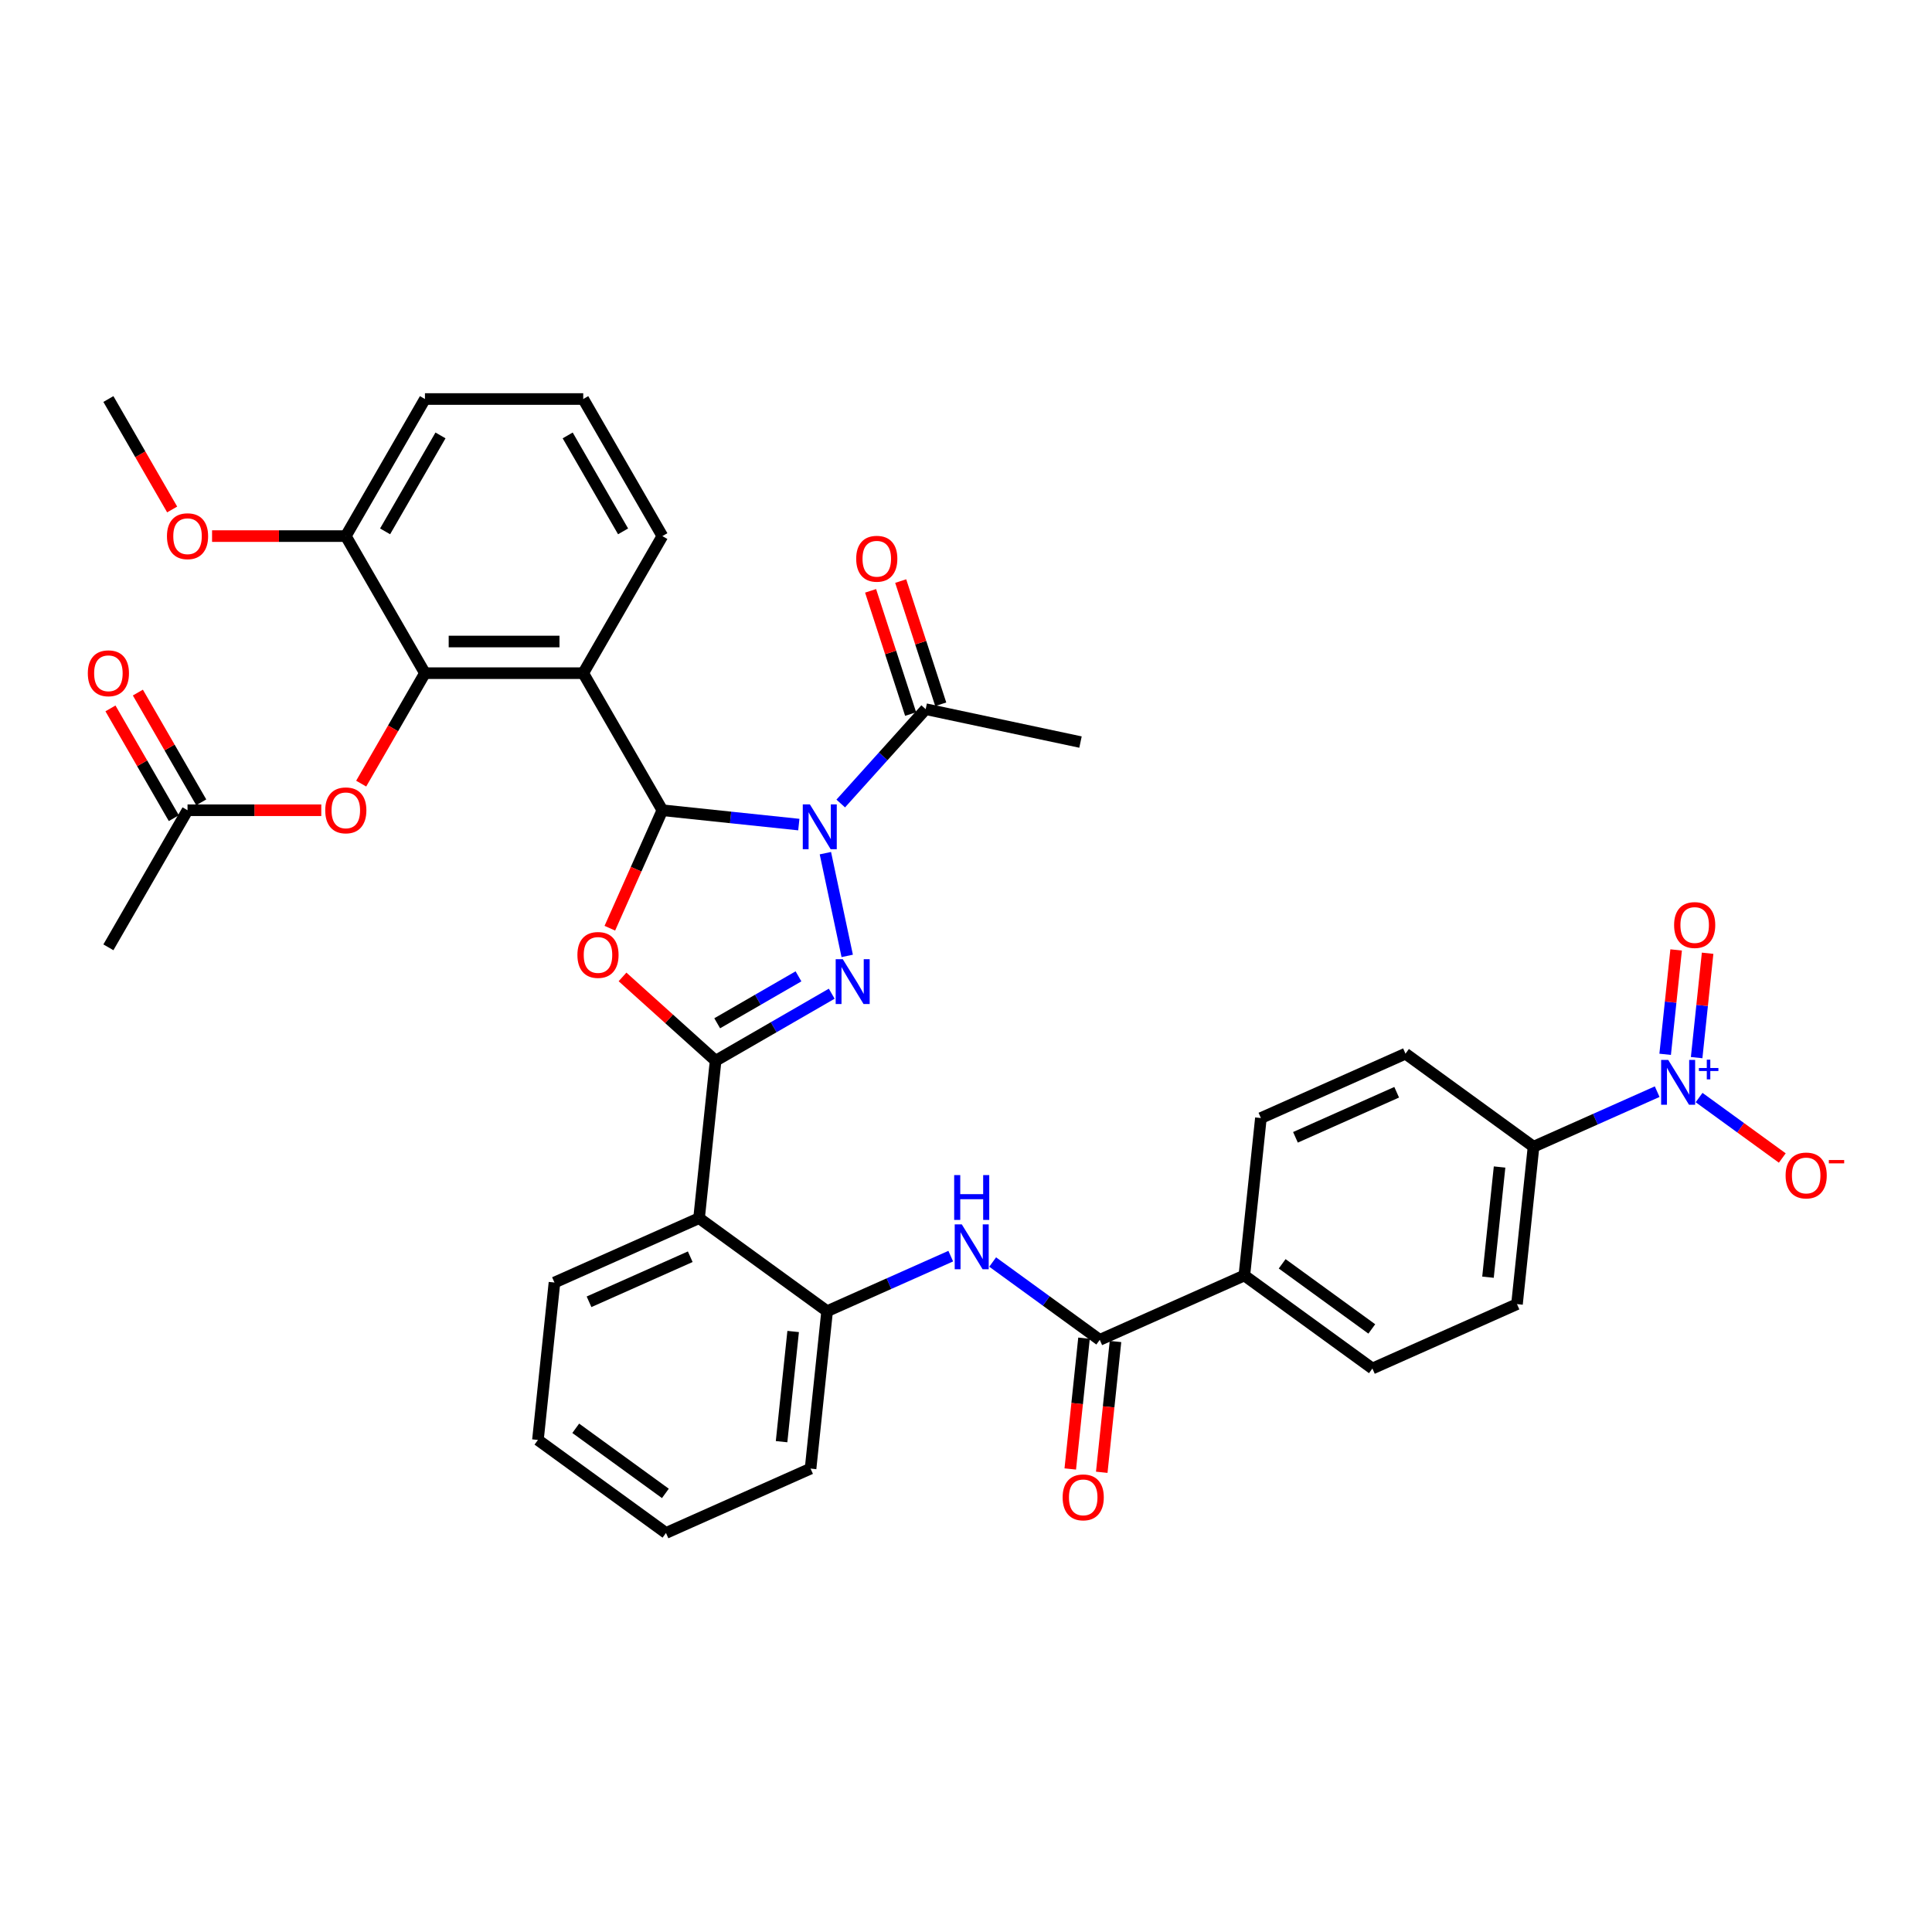 <?xml version='1.0' encoding='iso-8859-1'?>
<svg version='1.1' baseProfile='full'
              xmlns='http://www.w3.org/2000/svg'
                      xmlns:rdkit='http://www.rdkit.org/xml'
                      xmlns:xlink='http://www.w3.org/1999/xlink'
                  xml:space='preserve'
width='1000px' height='1000px' viewBox='0 0 1000 1000'>
<!-- END OF HEADER -->
<rect style='opacity:1.0;fill:#FFFFFF;stroke:none' width='1000' height='1000' x='0' y='0'> </rect>
<path class='bond-0' d='M 413.468,426.803 L 378.153,423.092' style='fill:none;fill-rule:evenodd;stroke:#0000FF;stroke-width:6px;stroke-linecap:butt;stroke-linejoin:miter;stroke-opacity:1' />
<path class='bond-0' d='M 378.153,423.092 L 342.839,419.38' style='fill:none;fill-rule:evenodd;stroke:#000000;stroke-width:6px;stroke-linecap:butt;stroke-linejoin:miter;stroke-opacity:1' />
<path class='bond-1' d='M 427.215,441.592 L 438.52,494.777' style='fill:none;fill-rule:evenodd;stroke:#0000FF;stroke-width:6px;stroke-linecap:butt;stroke-linejoin:miter;stroke-opacity:1' />
<path class='bond-9' d='M 435.161,415.897 L 457.147,391.479' style='fill:none;fill-rule:evenodd;stroke:#0000FF;stroke-width:6px;stroke-linecap:butt;stroke-linejoin:miter;stroke-opacity:1' />
<path class='bond-9' d='M 457.147,391.479 L 479.132,367.062' style='fill:none;fill-rule:evenodd;stroke:#000000;stroke-width:6px;stroke-linecap:butt;stroke-linejoin:miter;stroke-opacity:1' />
<path class='bond-3' d='M 342.839,419.38 L 329.246,449.911' style='fill:none;fill-rule:evenodd;stroke:#000000;stroke-width:6px;stroke-linecap:butt;stroke-linejoin:miter;stroke-opacity:1' />
<path class='bond-3' d='M 329.246,449.911 L 315.653,480.442' style='fill:none;fill-rule:evenodd;stroke:#FF0000;stroke-width:6px;stroke-linecap:butt;stroke-linejoin:miter;stroke-opacity:1' />
<path class='bond-4' d='M 342.839,419.38 L 301.877,348.432' style='fill:none;fill-rule:evenodd;stroke:#000000;stroke-width:6px;stroke-linecap:butt;stroke-linejoin:miter;stroke-opacity:1' />
<path class='bond-2' d='M 430.501,514.34 L 400.45,531.689' style='fill:none;fill-rule:evenodd;stroke:#0000FF;stroke-width:6px;stroke-linecap:butt;stroke-linejoin:miter;stroke-opacity:1' />
<path class='bond-2' d='M 400.45,531.689 L 370.399,549.039' style='fill:none;fill-rule:evenodd;stroke:#000000;stroke-width:6px;stroke-linecap:butt;stroke-linejoin:miter;stroke-opacity:1' />
<path class='bond-2' d='M 413.293,505.355 L 392.257,517.5' style='fill:none;fill-rule:evenodd;stroke:#0000FF;stroke-width:6px;stroke-linecap:butt;stroke-linejoin:miter;stroke-opacity:1' />
<path class='bond-2' d='M 392.257,517.5 L 371.222,529.645' style='fill:none;fill-rule:evenodd;stroke:#000000;stroke-width:6px;stroke-linecap:butt;stroke-linejoin:miter;stroke-opacity:1' />
<path class='bond-6' d='M 370.399,549.039 L 361.836,630.515' style='fill:none;fill-rule:evenodd;stroke:#000000;stroke-width:6px;stroke-linecap:butt;stroke-linejoin:miter;stroke-opacity:1' />
<path class='bond-37' d='M 370.399,549.039 L 346.307,527.347' style='fill:none;fill-rule:evenodd;stroke:#000000;stroke-width:6px;stroke-linecap:butt;stroke-linejoin:miter;stroke-opacity:1' />
<path class='bond-37' d='M 346.307,527.347 L 322.216,505.655' style='fill:none;fill-rule:evenodd;stroke:#FF0000;stroke-width:6px;stroke-linecap:butt;stroke-linejoin:miter;stroke-opacity:1' />
<path class='bond-7' d='M 301.877,348.432 L 219.953,348.432' style='fill:none;fill-rule:evenodd;stroke:#000000;stroke-width:6px;stroke-linecap:butt;stroke-linejoin:miter;stroke-opacity:1' />
<path class='bond-7' d='M 289.588,332.047 L 232.241,332.047' style='fill:none;fill-rule:evenodd;stroke:#000000;stroke-width:6px;stroke-linecap:butt;stroke-linejoin:miter;stroke-opacity:1' />
<path class='bond-26' d='M 301.877,348.432 L 342.839,277.483' style='fill:none;fill-rule:evenodd;stroke:#000000;stroke-width:6px;stroke-linecap:butt;stroke-linejoin:miter;stroke-opacity:1' />
<path class='bond-5' d='M 857.752,565.044 L 825.754,579.29' style='fill:none;fill-rule:evenodd;stroke:#0000FF;stroke-width:6px;stroke-linecap:butt;stroke-linejoin:miter;stroke-opacity:1' />
<path class='bond-5' d='M 825.754,579.29 L 793.757,593.536' style='fill:none;fill-rule:evenodd;stroke:#000000;stroke-width:6px;stroke-linecap:butt;stroke-linejoin:miter;stroke-opacity:1' />
<path class='bond-14' d='M 879.445,568.095 L 900.979,583.74' style='fill:none;fill-rule:evenodd;stroke:#0000FF;stroke-width:6px;stroke-linecap:butt;stroke-linejoin:miter;stroke-opacity:1' />
<path class='bond-14' d='M 900.979,583.74 L 922.513,599.386' style='fill:none;fill-rule:evenodd;stroke:#FF0000;stroke-width:6px;stroke-linecap:butt;stroke-linejoin:miter;stroke-opacity:1' />
<path class='bond-17' d='M 878.181,547.422 L 881.02,520.407' style='fill:none;fill-rule:evenodd;stroke:#0000FF;stroke-width:6px;stroke-linecap:butt;stroke-linejoin:miter;stroke-opacity:1' />
<path class='bond-17' d='M 881.02,520.407 L 883.859,493.392' style='fill:none;fill-rule:evenodd;stroke:#FF0000;stroke-width:6px;stroke-linecap:butt;stroke-linejoin:miter;stroke-opacity:1' />
<path class='bond-17' d='M 861.885,545.71 L 864.725,518.695' style='fill:none;fill-rule:evenodd;stroke:#0000FF;stroke-width:6px;stroke-linecap:butt;stroke-linejoin:miter;stroke-opacity:1' />
<path class='bond-17' d='M 864.725,518.695 L 867.564,491.68' style='fill:none;fill-rule:evenodd;stroke:#FF0000;stroke-width:6px;stroke-linecap:butt;stroke-linejoin:miter;stroke-opacity:1' />
<path class='bond-11' d='M 361.836,630.515 L 428.114,678.668' style='fill:none;fill-rule:evenodd;stroke:#000000;stroke-width:6px;stroke-linecap:butt;stroke-linejoin:miter;stroke-opacity:1' />
<path class='bond-27' d='M 361.836,630.515 L 286.994,663.836' style='fill:none;fill-rule:evenodd;stroke:#000000;stroke-width:6px;stroke-linecap:butt;stroke-linejoin:miter;stroke-opacity:1' />
<path class='bond-27' d='M 357.274,650.481 L 304.885,673.806' style='fill:none;fill-rule:evenodd;stroke:#000000;stroke-width:6px;stroke-linecap:butt;stroke-linejoin:miter;stroke-opacity:1' />
<path class='bond-12' d='M 219.953,348.432 L 203.45,377.016' style='fill:none;fill-rule:evenodd;stroke:#000000;stroke-width:6px;stroke-linecap:butt;stroke-linejoin:miter;stroke-opacity:1' />
<path class='bond-12' d='M 203.45,377.016 L 186.947,405.6' style='fill:none;fill-rule:evenodd;stroke:#FF0000;stroke-width:6px;stroke-linecap:butt;stroke-linejoin:miter;stroke-opacity:1' />
<path class='bond-18' d='M 219.953,348.432 L 178.991,277.483' style='fill:none;fill-rule:evenodd;stroke:#000000;stroke-width:6px;stroke-linecap:butt;stroke-linejoin:miter;stroke-opacity:1' />
<path class='bond-8' d='M 569.233,693.501 L 541.517,673.364' style='fill:none;fill-rule:evenodd;stroke:#000000;stroke-width:6px;stroke-linecap:butt;stroke-linejoin:miter;stroke-opacity:1' />
<path class='bond-8' d='M 541.517,673.364 L 513.802,653.227' style='fill:none;fill-rule:evenodd;stroke:#0000FF;stroke-width:6px;stroke-linecap:butt;stroke-linejoin:miter;stroke-opacity:1' />
<path class='bond-16' d='M 569.233,693.501 L 644.074,660.179' style='fill:none;fill-rule:evenodd;stroke:#000000;stroke-width:6px;stroke-linecap:butt;stroke-linejoin:miter;stroke-opacity:1' />
<path class='bond-19' d='M 561.085,692.644 L 557.528,726.492' style='fill:none;fill-rule:evenodd;stroke:#000000;stroke-width:6px;stroke-linecap:butt;stroke-linejoin:miter;stroke-opacity:1' />
<path class='bond-19' d='M 557.528,726.492 L 553.97,760.34' style='fill:none;fill-rule:evenodd;stroke:#FF0000;stroke-width:6px;stroke-linecap:butt;stroke-linejoin:miter;stroke-opacity:1' />
<path class='bond-19' d='M 577.38,694.357 L 573.823,728.205' style='fill:none;fill-rule:evenodd;stroke:#000000;stroke-width:6px;stroke-linecap:butt;stroke-linejoin:miter;stroke-opacity:1' />
<path class='bond-19' d='M 573.823,728.205 L 570.265,762.053' style='fill:none;fill-rule:evenodd;stroke:#FF0000;stroke-width:6px;stroke-linecap:butt;stroke-linejoin:miter;stroke-opacity:1' />
<path class='bond-20' d='M 486.924,364.53 L 476.563,332.643' style='fill:none;fill-rule:evenodd;stroke:#000000;stroke-width:6px;stroke-linecap:butt;stroke-linejoin:miter;stroke-opacity:1' />
<path class='bond-20' d='M 476.563,332.643 L 466.202,300.756' style='fill:none;fill-rule:evenodd;stroke:#FF0000;stroke-width:6px;stroke-linecap:butt;stroke-linejoin:miter;stroke-opacity:1' />
<path class='bond-20' d='M 471.341,369.593 L 460.98,337.706' style='fill:none;fill-rule:evenodd;stroke:#000000;stroke-width:6px;stroke-linecap:butt;stroke-linejoin:miter;stroke-opacity:1' />
<path class='bond-20' d='M 460.98,337.706 L 450.619,305.819' style='fill:none;fill-rule:evenodd;stroke:#FF0000;stroke-width:6px;stroke-linecap:butt;stroke-linejoin:miter;stroke-opacity:1' />
<path class='bond-29' d='M 479.132,367.062 L 559.266,384.095' style='fill:none;fill-rule:evenodd;stroke:#000000;stroke-width:6px;stroke-linecap:butt;stroke-linejoin:miter;stroke-opacity:1' />
<path class='bond-10' d='M 492.108,650.176 L 460.111,664.422' style='fill:none;fill-rule:evenodd;stroke:#0000FF;stroke-width:6px;stroke-linecap:butt;stroke-linejoin:miter;stroke-opacity:1' />
<path class='bond-10' d='M 460.111,664.422 L 428.114,678.668' style='fill:none;fill-rule:evenodd;stroke:#000000;stroke-width:6px;stroke-linecap:butt;stroke-linejoin:miter;stroke-opacity:1' />
<path class='bond-30' d='M 428.114,678.668 L 419.55,760.144' style='fill:none;fill-rule:evenodd;stroke:#000000;stroke-width:6px;stroke-linecap:butt;stroke-linejoin:miter;stroke-opacity:1' />
<path class='bond-30' d='M 410.534,689.177 L 404.54,746.21' style='fill:none;fill-rule:evenodd;stroke:#000000;stroke-width:6px;stroke-linecap:butt;stroke-linejoin:miter;stroke-opacity:1' />
<path class='bond-15' d='M 166.293,419.38 L 131.68,419.38' style='fill:none;fill-rule:evenodd;stroke:#FF0000;stroke-width:6px;stroke-linecap:butt;stroke-linejoin:miter;stroke-opacity:1' />
<path class='bond-15' d='M 131.68,419.38 L 97.067,419.38' style='fill:none;fill-rule:evenodd;stroke:#000000;stroke-width:6px;stroke-linecap:butt;stroke-linejoin:miter;stroke-opacity:1' />
<path class='bond-13' d='M 793.757,593.536 L 785.194,675.011' style='fill:none;fill-rule:evenodd;stroke:#000000;stroke-width:6px;stroke-linecap:butt;stroke-linejoin:miter;stroke-opacity:1' />
<path class='bond-13' d='M 776.178,604.045 L 770.183,661.077' style='fill:none;fill-rule:evenodd;stroke:#000000;stroke-width:6px;stroke-linecap:butt;stroke-linejoin:miter;stroke-opacity:1' />
<path class='bond-40' d='M 793.757,593.536 L 727.479,545.382' style='fill:none;fill-rule:evenodd;stroke:#000000;stroke-width:6px;stroke-linecap:butt;stroke-linejoin:miter;stroke-opacity:1' />
<path class='bond-21' d='M 104.162,415.284 L 87.762,386.88' style='fill:none;fill-rule:evenodd;stroke:#000000;stroke-width:6px;stroke-linecap:butt;stroke-linejoin:miter;stroke-opacity:1' />
<path class='bond-21' d='M 87.762,386.88 L 71.363,358.475' style='fill:none;fill-rule:evenodd;stroke:#FF0000;stroke-width:6px;stroke-linecap:butt;stroke-linejoin:miter;stroke-opacity:1' />
<path class='bond-21' d='M 89.972,423.476 L 73.573,395.072' style='fill:none;fill-rule:evenodd;stroke:#000000;stroke-width:6px;stroke-linecap:butt;stroke-linejoin:miter;stroke-opacity:1' />
<path class='bond-21' d='M 73.573,395.072 L 57.174,366.668' style='fill:none;fill-rule:evenodd;stroke:#FF0000;stroke-width:6px;stroke-linecap:butt;stroke-linejoin:miter;stroke-opacity:1' />
<path class='bond-32' d='M 97.067,419.38 L 56.105,490.328' style='fill:none;fill-rule:evenodd;stroke:#000000;stroke-width:6px;stroke-linecap:butt;stroke-linejoin:miter;stroke-opacity:1' />
<path class='bond-24' d='M 644.074,660.179 L 652.638,578.704' style='fill:none;fill-rule:evenodd;stroke:#000000;stroke-width:6px;stroke-linecap:butt;stroke-linejoin:miter;stroke-opacity:1' />
<path class='bond-25' d='M 644.074,660.179 L 710.352,708.333' style='fill:none;fill-rule:evenodd;stroke:#000000;stroke-width:6px;stroke-linecap:butt;stroke-linejoin:miter;stroke-opacity:1' />
<path class='bond-25' d='M 663.647,654.146 L 710.041,687.854' style='fill:none;fill-rule:evenodd;stroke:#000000;stroke-width:6px;stroke-linecap:butt;stroke-linejoin:miter;stroke-opacity:1' />
<path class='bond-28' d='M 178.991,277.483 L 144.378,277.483' style='fill:none;fill-rule:evenodd;stroke:#000000;stroke-width:6px;stroke-linecap:butt;stroke-linejoin:miter;stroke-opacity:1' />
<path class='bond-28' d='M 144.378,277.483 L 109.765,277.483' style='fill:none;fill-rule:evenodd;stroke:#FF0000;stroke-width:6px;stroke-linecap:butt;stroke-linejoin:miter;stroke-opacity:1' />
<path class='bond-38' d='M 178.991,277.483 L 219.953,206.535' style='fill:none;fill-rule:evenodd;stroke:#000000;stroke-width:6px;stroke-linecap:butt;stroke-linejoin:miter;stroke-opacity:1' />
<path class='bond-38' d='M 199.325,275.033 L 227.998,225.37' style='fill:none;fill-rule:evenodd;stroke:#000000;stroke-width:6px;stroke-linecap:butt;stroke-linejoin:miter;stroke-opacity:1' />
<path class='bond-22' d='M 727.479,545.382 L 652.638,578.704' style='fill:none;fill-rule:evenodd;stroke:#000000;stroke-width:6px;stroke-linecap:butt;stroke-linejoin:miter;stroke-opacity:1' />
<path class='bond-22' d='M 722.917,565.349 L 670.528,588.674' style='fill:none;fill-rule:evenodd;stroke:#000000;stroke-width:6px;stroke-linecap:butt;stroke-linejoin:miter;stroke-opacity:1' />
<path class='bond-23' d='M 785.194,675.011 L 710.352,708.333' style='fill:none;fill-rule:evenodd;stroke:#000000;stroke-width:6px;stroke-linecap:butt;stroke-linejoin:miter;stroke-opacity:1' />
<path class='bond-31' d='M 342.839,277.483 L 301.877,206.535' style='fill:none;fill-rule:evenodd;stroke:#000000;stroke-width:6px;stroke-linecap:butt;stroke-linejoin:miter;stroke-opacity:1' />
<path class='bond-31' d='M 322.505,275.033 L 293.832,225.37' style='fill:none;fill-rule:evenodd;stroke:#000000;stroke-width:6px;stroke-linecap:butt;stroke-linejoin:miter;stroke-opacity:1' />
<path class='bond-35' d='M 286.994,663.836 L 278.431,745.311' style='fill:none;fill-rule:evenodd;stroke:#000000;stroke-width:6px;stroke-linecap:butt;stroke-linejoin:miter;stroke-opacity:1' />
<path class='bond-34' d='M 89.111,263.704 L 72.608,235.119' style='fill:none;fill-rule:evenodd;stroke:#FF0000;stroke-width:6px;stroke-linecap:butt;stroke-linejoin:miter;stroke-opacity:1' />
<path class='bond-34' d='M 72.608,235.119 L 56.105,206.535' style='fill:none;fill-rule:evenodd;stroke:#000000;stroke-width:6px;stroke-linecap:butt;stroke-linejoin:miter;stroke-opacity:1' />
<path class='bond-39' d='M 419.55,760.144 L 344.709,793.465' style='fill:none;fill-rule:evenodd;stroke:#000000;stroke-width:6px;stroke-linecap:butt;stroke-linejoin:miter;stroke-opacity:1' />
<path class='bond-33' d='M 301.877,206.535 L 219.953,206.535' style='fill:none;fill-rule:evenodd;stroke:#000000;stroke-width:6px;stroke-linecap:butt;stroke-linejoin:miter;stroke-opacity:1' />
<path class='bond-36' d='M 278.431,745.311 L 344.709,793.465' style='fill:none;fill-rule:evenodd;stroke:#000000;stroke-width:6px;stroke-linecap:butt;stroke-linejoin:miter;stroke-opacity:1' />
<path class='bond-36' d='M 298.003,739.279 L 344.398,772.986' style='fill:none;fill-rule:evenodd;stroke:#000000;stroke-width:6px;stroke-linecap:butt;stroke-linejoin:miter;stroke-opacity:1' />
<path  class='atom-0' d='M 419.186 416.343
L 426.788 428.631
Q 427.542 429.844, 428.755 432.04
Q 429.967 434.235, 430.033 434.366
L 430.033 416.343
L 433.113 416.343
L 433.113 439.544
L 429.934 439.544
L 421.775 426.108
Q 420.824 424.535, 419.809 422.733
Q 418.825 420.931, 418.53 420.374
L 418.53 439.544
L 415.516 439.544
L 415.516 416.343
L 419.186 416.343
' fill='#0000FF'/>
<path  class='atom-2' d='M 436.219 496.477
L 443.821 508.765
Q 444.575 509.978, 445.788 512.173
Q 447 514.369, 447.066 514.5
L 447.066 496.477
L 450.146 496.477
L 450.146 519.678
L 446.967 519.678
L 438.808 506.242
Q 437.857 504.669, 436.841 502.867
Q 435.858 501.064, 435.563 500.507
L 435.563 519.678
L 432.549 519.678
L 432.549 496.477
L 436.219 496.477
' fill='#0000FF'/>
<path  class='atom-4' d='M 298.867 494.287
Q 298.867 488.716, 301.62 485.603
Q 304.373 482.49, 309.517 482.49
Q 314.662 482.49, 317.415 485.603
Q 320.168 488.716, 320.168 494.287
Q 320.168 499.923, 317.382 503.135
Q 314.597 506.313, 309.517 506.313
Q 304.405 506.313, 301.62 503.135
Q 298.867 499.956, 298.867 494.287
M 309.517 503.692
Q 313.057 503.692, 314.957 501.332
Q 316.891 498.94, 316.891 494.287
Q 316.891 489.732, 314.957 487.438
Q 313.057 485.111, 309.517 485.111
Q 305.978 485.111, 304.045 487.405
Q 302.144 489.699, 302.144 494.287
Q 302.144 498.973, 304.045 501.332
Q 305.978 503.692, 309.517 503.692
' fill='#FF0000'/>
<path  class='atom-6' d='M 863.47 548.614
L 871.073 560.903
Q 871.826 562.115, 873.039 564.311
Q 874.251 566.506, 874.317 566.637
L 874.317 548.614
L 877.397 548.614
L 877.397 571.815
L 874.218 571.815
L 866.059 558.379
Q 865.109 556.806, 864.093 555.004
Q 863.11 553.202, 862.815 552.645
L 862.815 571.815
L 859.8 571.815
L 859.8 548.614
L 863.47 548.614
' fill='#0000FF'/>
<path  class='atom-6' d='M 879.344 552.796
L 883.431 552.796
L 883.431 548.492
L 885.248 548.492
L 885.248 552.796
L 889.444 552.796
L 889.444 554.353
L 885.248 554.353
L 885.248 558.679
L 883.431 558.679
L 883.431 554.353
L 879.344 554.353
L 879.344 552.796
' fill='#0000FF'/>
<path  class='atom-11' d='M 497.826 633.746
L 505.429 646.035
Q 506.183 647.247, 507.395 649.443
Q 508.608 651.639, 508.673 651.77
L 508.673 633.746
L 511.754 633.746
L 511.754 656.947
L 508.575 656.947
L 500.415 643.512
Q 499.465 641.939, 498.449 640.136
Q 497.466 638.334, 497.171 637.777
L 497.171 656.947
L 494.156 656.947
L 494.156 633.746
L 497.826 633.746
' fill='#0000FF'/>
<path  class='atom-11' d='M 493.878 608.225
L 497.024 608.225
L 497.024 618.089
L 508.886 618.089
L 508.886 608.225
L 512.032 608.225
L 512.032 631.426
L 508.886 631.426
L 508.886 620.711
L 497.024 620.711
L 497.024 631.426
L 493.878 631.426
L 493.878 608.225
' fill='#0000FF'/>
<path  class='atom-13' d='M 168.341 419.445
Q 168.341 413.875, 171.093 410.761
Q 173.846 407.648, 178.991 407.648
Q 184.136 407.648, 186.888 410.761
Q 189.641 413.875, 189.641 419.445
Q 189.641 425.082, 186.856 428.293
Q 184.07 431.472, 178.991 431.472
Q 173.879 431.472, 171.093 428.293
Q 168.341 425.115, 168.341 419.445
M 178.991 428.85
Q 182.53 428.85, 184.431 426.491
Q 186.364 424.099, 186.364 419.445
Q 186.364 414.89, 184.431 412.597
Q 182.53 410.27, 178.991 410.27
Q 175.452 410.27, 173.518 412.564
Q 171.618 414.858, 171.618 419.445
Q 171.618 424.132, 173.518 426.491
Q 175.452 428.85, 178.991 428.85
' fill='#FF0000'/>
<path  class='atom-15' d='M 924.226 608.434
Q 924.226 602.863, 926.979 599.75
Q 929.732 596.637, 934.876 596.637
Q 940.021 596.637, 942.774 599.75
Q 945.527 602.863, 945.527 608.434
Q 945.527 614.07, 942.741 617.282
Q 939.956 620.46, 934.876 620.46
Q 929.764 620.46, 926.979 617.282
Q 924.226 614.103, 924.226 608.434
M 934.876 617.839
Q 938.416 617.839, 940.316 615.479
Q 942.25 613.087, 942.25 608.434
Q 942.25 603.879, 940.316 601.585
Q 938.416 599.258, 934.876 599.258
Q 931.337 599.258, 929.404 601.552
Q 927.503 603.846, 927.503 608.434
Q 927.503 613.12, 929.404 615.479
Q 931.337 617.839, 934.876 617.839
' fill='#FF0000'/>
<path  class='atom-15' d='M 946.608 600.424
L 954.545 600.424
L 954.545 602.154
L 946.608 602.154
L 946.608 600.424
' fill='#FF0000'/>
<path  class='atom-18' d='M 866.512 478.805
Q 866.512 473.234, 869.264 470.121
Q 872.017 467.008, 877.162 467.008
Q 882.307 467.008, 885.059 470.121
Q 887.812 473.234, 887.812 478.805
Q 887.812 484.441, 885.027 487.652
Q 882.241 490.831, 877.162 490.831
Q 872.05 490.831, 869.264 487.652
Q 866.512 484.474, 866.512 478.805
M 877.162 488.21
Q 880.701 488.21, 882.602 485.85
Q 884.535 483.458, 884.535 478.805
Q 884.535 474.25, 882.602 471.956
Q 880.701 469.629, 877.162 469.629
Q 873.623 469.629, 871.689 471.923
Q 869.789 474.217, 869.789 478.805
Q 869.789 483.491, 871.689 485.85
Q 873.623 488.21, 877.162 488.21
' fill='#FF0000'/>
<path  class='atom-20' d='M 550.019 775.041
Q 550.019 769.471, 552.772 766.357
Q 555.525 763.244, 560.67 763.244
Q 565.814 763.244, 568.567 766.357
Q 571.32 769.471, 571.32 775.041
Q 571.32 780.678, 568.534 783.889
Q 565.749 787.068, 560.67 787.068
Q 555.557 787.068, 552.772 783.889
Q 550.019 780.711, 550.019 775.041
M 560.67 784.446
Q 564.209 784.446, 566.109 782.087
Q 568.043 779.695, 568.043 775.041
Q 568.043 770.486, 566.109 768.193
Q 564.209 765.866, 560.67 765.866
Q 557.13 765.866, 555.197 768.16
Q 553.296 770.454, 553.296 775.041
Q 553.296 779.727, 555.197 782.087
Q 557.13 784.446, 560.67 784.446
' fill='#FF0000'/>
<path  class='atom-21' d='M 443.166 289.213
Q 443.166 283.642, 445.919 280.529
Q 448.671 277.416, 453.816 277.416
Q 458.961 277.416, 461.714 280.529
Q 464.466 283.642, 464.466 289.213
Q 464.466 294.849, 461.681 298.061
Q 458.896 301.239, 453.816 301.239
Q 448.704 301.239, 445.919 298.061
Q 443.166 294.882, 443.166 289.213
M 453.816 298.618
Q 457.355 298.618, 459.256 296.258
Q 461.189 293.866, 461.189 289.213
Q 461.189 284.658, 459.256 282.364
Q 457.355 280.037, 453.816 280.037
Q 450.277 280.037, 448.344 282.331
Q 446.443 284.625, 446.443 289.213
Q 446.443 293.899, 448.344 296.258
Q 450.277 298.618, 453.816 298.618
' fill='#FF0000'/>
<path  class='atom-22' d='M 45.455 348.497
Q 45.455 342.926, 48.207 339.813
Q 50.96 336.7, 56.105 336.7
Q 61.249 336.7, 64.002 339.813
Q 66.755 342.926, 66.755 348.497
Q 66.755 354.133, 63.969 357.345
Q 61.184 360.524, 56.105 360.524
Q 50.993 360.524, 48.207 357.345
Q 45.455 354.166, 45.455 348.497
M 56.105 357.902
Q 59.644 357.902, 61.544 355.543
Q 63.478 353.15, 63.478 348.497
Q 63.478 343.942, 61.544 341.648
Q 59.644 339.322, 56.105 339.322
Q 52.566 339.322, 50.632 341.615
Q 48.731 343.909, 48.731 348.497
Q 48.731 353.183, 50.632 355.543
Q 52.566 357.902, 56.105 357.902
' fill='#FF0000'/>
<path  class='atom-29' d='M 86.417 277.549
Q 86.417 271.978, 89.169 268.865
Q 91.922 265.752, 97.067 265.752
Q 102.212 265.752, 104.964 268.865
Q 107.717 271.978, 107.717 277.549
Q 107.717 283.185, 104.931 286.397
Q 102.146 289.575, 97.067 289.575
Q 91.955 289.575, 89.169 286.397
Q 86.417 283.218, 86.417 277.549
M 97.067 286.954
Q 100.606 286.954, 102.506 284.594
Q 104.44 282.202, 104.44 277.549
Q 104.44 272.994, 102.506 270.7
Q 100.606 268.373, 97.067 268.373
Q 93.528 268.373, 91.594 270.667
Q 89.694 272.961, 89.694 277.549
Q 89.694 282.235, 91.594 284.594
Q 93.528 286.954, 97.067 286.954
' fill='#FF0000'/>
</svg>
